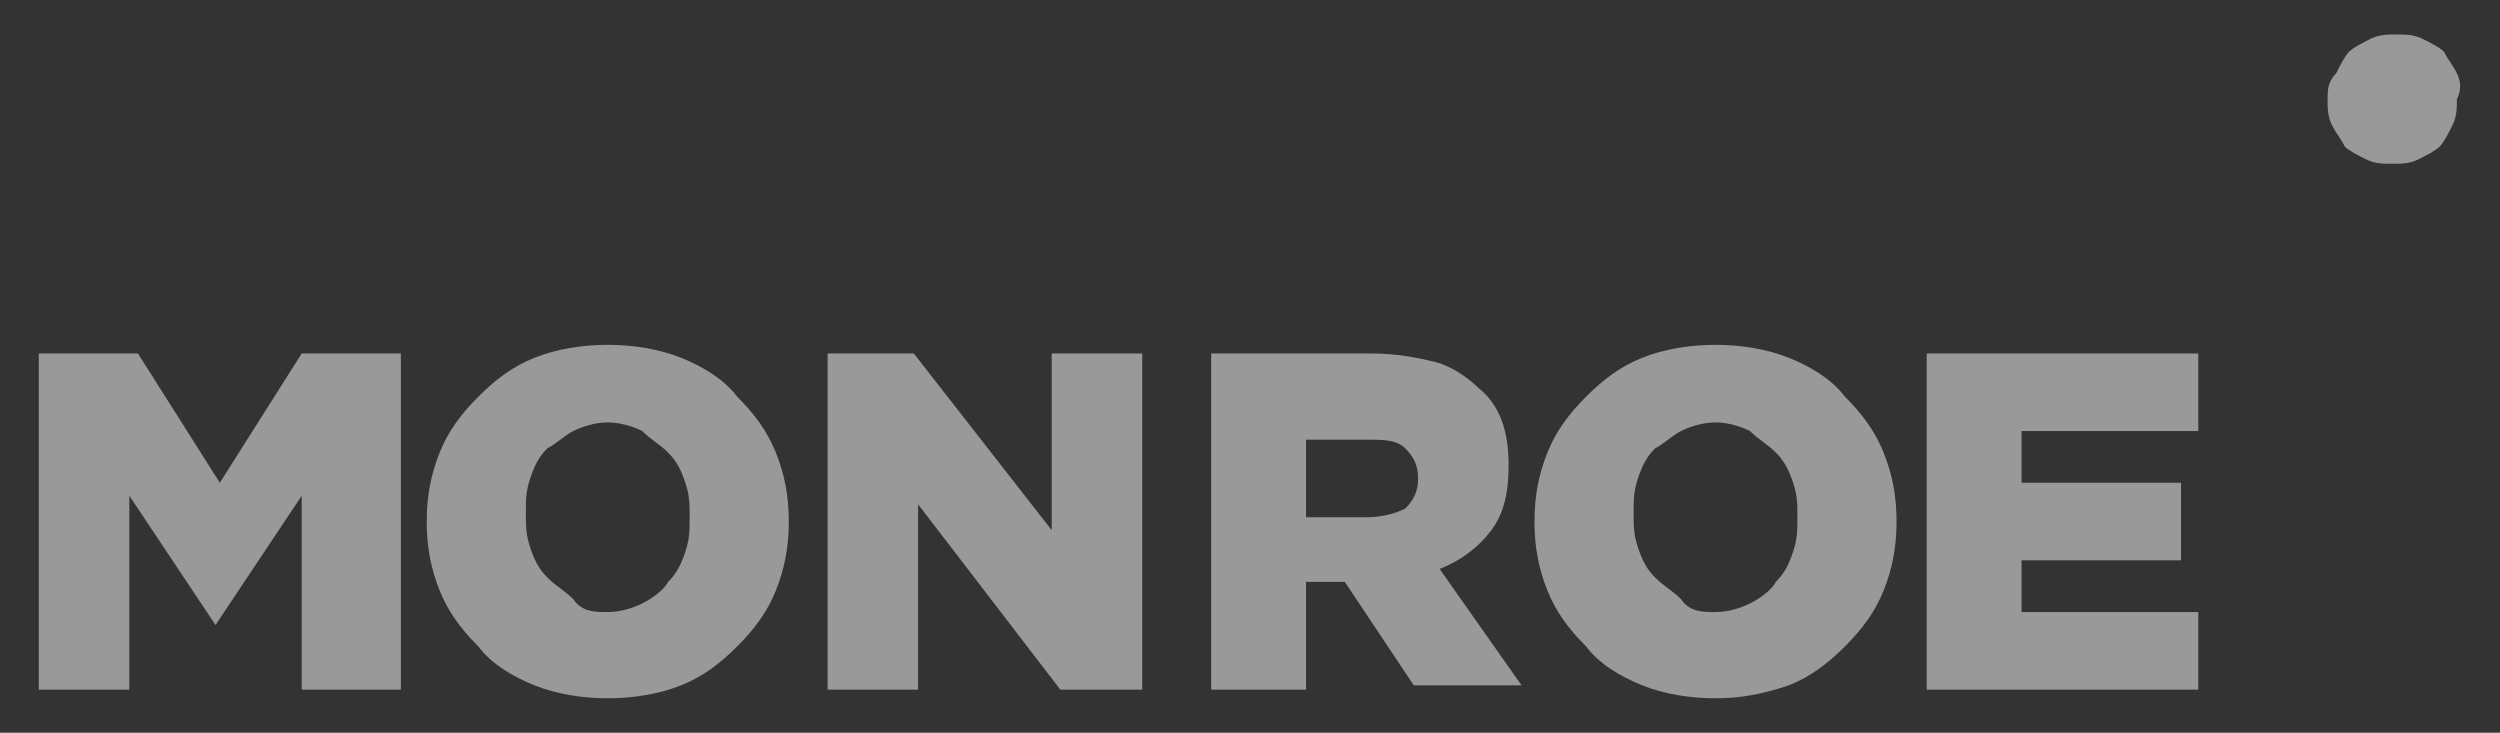 <?xml version="1.0" encoding="utf-8"?>
<!-- Generator: Adobe Illustrator 23.0.3, SVG Export Plug-In . SVG Version: 6.00 Build 0)  -->
<svg version="1.1" id="Layer_1" xmlns="http://www.w3.org/2000/svg" xmlns:xlink="http://www.w3.org/1999/xlink" x="0px" y="0px"
	 viewBox="0 0 58 17" style="enable-background:new 0 0 58 17;" xml:space="preserve">
<rect x="0" y="0" width="58" height="17" fill="#333333" stroke="none"/>
<style type="text/css">
	.st0{fill:#F0B41C;}
	.st1{opacity:0.5;}
	.st2{fill:#FFFFFF;}
</style>
<g>
	<path class="st0" d="M-1443.2-1763h2.3l1.9,3l1.9-3h2.3v7.8h-2.1v-4.5l-2,3h0l-2-3v4.4h-2.1V-1763z"/>
	<path class="st0" d="M-1430-1755.1c-0.6,0-1.2-0.1-1.7-0.3c-0.5-0.2-1-0.5-1.3-0.9c-0.4-0.4-0.7-0.8-0.9-1.3
		c-0.2-0.5-0.3-1-0.3-1.6v0c0-0.6,0.1-1.1,0.3-1.6c0.2-0.5,0.5-0.9,0.9-1.3c0.4-0.4,0.8-0.7,1.3-0.9c0.5-0.2,1.1-0.3,1.7-0.3
		c0.6,0,1.2,0.1,1.7,0.3c0.5,0.2,1,0.5,1.3,0.9c0.4,0.4,0.7,0.8,0.9,1.3s0.3,1,0.3,1.6v0c0,0.6-0.1,1.1-0.3,1.6
		c-0.2,0.5-0.5,0.9-0.9,1.3c-0.4,0.4-0.8,0.7-1.3,0.9C-1428.8-1755.2-1429.4-1755.1-1430-1755.1z M-1430-1757c0.3,0,0.6-0.1,0.8-0.2
		c0.2-0.1,0.5-0.3,0.6-0.5c0.2-0.2,0.3-0.4,0.4-0.7c0.1-0.3,0.1-0.5,0.1-0.8v0c0-0.3,0-0.5-0.1-0.8c-0.1-0.3-0.2-0.5-0.4-0.7
		c-0.2-0.2-0.4-0.3-0.6-0.5c-0.2-0.1-0.5-0.2-0.8-0.2s-0.6,0.1-0.8,0.2c-0.2,0.1-0.4,0.3-0.6,0.5c-0.2,0.2-0.3,0.4-0.4,0.7
		c-0.1,0.3-0.1,0.5-0.1,0.8v0c0,0.3,0,0.5,0.1,0.8c0.1,0.3,0.2,0.5,0.4,0.7c0.2,0.2,0.4,0.3,0.6,0.5
		C-1430.6-1757.1-1430.3-1757-1430-1757z"/>
	<path class="st0" d="M-1424.9-1763h2l3.2,4.1v-4.1h2.1v7.8h-1.9l-3.3-4.3v4.3h-2.1V-1763z"/>
	<path class="st0" d="M-1416-1763h3.7c0.6,0,1.1,0.1,1.5,0.2c0.4,0.1,0.8,0.4,1,0.6c0.5,0.4,0.7,1,0.7,1.8v0c0,0.6-0.1,1.1-0.4,1.5
		c-0.3,0.4-0.7,0.7-1.2,0.9l1.9,2.7h-2.5l-1.6-2.4h0h-0.9v2.4h-2.2V-1763z M-1412.4-1759.3c0.4,0,0.7-0.1,0.9-0.2
		c0.2-0.2,0.3-0.4,0.3-0.7v0c0-0.3-0.1-0.5-0.3-0.7c-0.2-0.2-0.5-0.2-0.9-0.2h-1.4v1.9H-1412.4z"/>
	<path class="st0" d="M-1404.3-1755.1c-0.6,0-1.2-0.1-1.7-0.3c-0.5-0.2-1-0.5-1.3-0.9c-0.4-0.4-0.7-0.8-0.9-1.3
		c-0.2-0.5-0.3-1-0.3-1.6v0c0-0.6,0.1-1.1,0.3-1.6c0.2-0.5,0.5-0.9,0.9-1.3c0.4-0.4,0.8-0.7,1.3-0.9c0.5-0.2,1.1-0.3,1.7-0.3
		c0.6,0,1.2,0.1,1.7,0.3c0.5,0.2,1,0.5,1.3,0.9c0.4,0.4,0.7,0.8,0.9,1.3s0.3,1,0.3,1.6v0c0,0.6-0.1,1.1-0.3,1.6
		c-0.2,0.5-0.5,0.9-0.9,1.3c-0.4,0.4-0.8,0.7-1.3,0.9C-1403.2-1755.2-1403.7-1755.1-1404.3-1755.1z M-1404.3-1757
		c0.3,0,0.6-0.1,0.8-0.2c0.2-0.1,0.5-0.3,0.6-0.5c0.2-0.2,0.3-0.4,0.4-0.7c0.1-0.3,0.1-0.5,0.1-0.8v0c0-0.3,0-0.5-0.1-0.8
		c-0.1-0.3-0.2-0.5-0.4-0.7c-0.2-0.2-0.4-0.3-0.6-0.5c-0.2-0.1-0.5-0.2-0.8-0.2c-0.3,0-0.6,0.1-0.8,0.2c-0.2,0.1-0.4,0.3-0.6,0.5
		c-0.2,0.2-0.3,0.4-0.4,0.7c-0.1,0.3-0.1,0.5-0.1,0.8v0c0,0.3,0,0.5,0.1,0.8c0.1,0.3,0.2,0.5,0.4,0.7c0.2,0.2,0.4,0.3,0.6,0.5
		C-1404.9-1757.1-1404.6-1757-1404.3-1757z"/>
	<path class="st0" d="M-1399.4-1763h6.2v1.8h-4.1v1.2h3.7v1.7h-3.7v1.2h4.2v1.8h-6.3V-1763z"/>
	<path class="st0" d="M-1387.1-1769.5c-0.1-0.2-0.2-0.3-0.3-0.5c-0.1-0.1-0.3-0.2-0.5-0.3c-0.2-0.1-0.4-0.1-0.6-0.1
		c-0.2,0-0.4,0-0.6,0.1c-0.2,0.1-0.4,0.2-0.5,0.3s-0.2,0.3-0.3,0.5c-0.1,0.2-0.1,0.4-0.1,0.6v0c0,0.2,0,0.4,0.1,0.6
		c0.1,0.2,0.2,0.3,0.3,0.5s0.3,0.2,0.5,0.3c0.2,0.1,0.4,0.1,0.6,0.1c0.2,0,0.4,0,0.6-0.1c0.2-0.1,0.4-0.2,0.5-0.3
		c0.1-0.1,0.2-0.3,0.3-0.5c0.1-0.2,0.1-0.4,0.1-0.6v0C-1387-1769.2-1387-1769.3-1387.1-1769.5z"/>
</g>
<g class="st1">
	<path class="st2" d="M0.9,8.2h2.3l1.9,3l1.9-3h2.3V16H7v-4.5l-2,3h0l-2-3V16H0.9V8.2z"/>
	<path class="st2" d="M14.1,16.2c-0.6,0-1.2-0.1-1.7-0.3c-0.5-0.2-1-0.5-1.3-0.9c-0.4-0.4-0.7-0.8-0.9-1.3c-0.2-0.5-0.3-1-0.3-1.6v0
		c0-0.6,0.1-1.1,0.3-1.6c0.2-0.5,0.5-0.9,0.9-1.3c0.4-0.4,0.8-0.7,1.3-0.9c0.5-0.2,1.1-0.3,1.7-0.3c0.6,0,1.2,0.1,1.7,0.3
		c0.5,0.2,1,0.5,1.3,0.9c0.4,0.4,0.7,0.8,0.9,1.3c0.2,0.5,0.3,1,0.3,1.6v0c0,0.6-0.1,1.1-0.3,1.6c-0.2,0.5-0.5,0.9-0.9,1.3
		c-0.4,0.4-0.8,0.7-1.3,0.9C15.3,16.1,14.7,16.2,14.1,16.2z M14.1,14.2c0.3,0,0.6-0.1,0.8-0.2c0.2-0.1,0.5-0.3,0.6-0.5
		c0.2-0.2,0.3-0.4,0.4-0.7c0.1-0.3,0.1-0.5,0.1-0.8v0c0-0.3,0-0.5-0.1-0.8c-0.1-0.3-0.2-0.5-0.4-0.7c-0.2-0.2-0.4-0.3-0.6-0.5
		c-0.2-0.1-0.5-0.2-0.8-0.2c-0.3,0-0.6,0.1-0.8,0.2c-0.2,0.1-0.4,0.3-0.6,0.4c-0.2,0.2-0.3,0.4-0.4,0.7c-0.1,0.3-0.1,0.5-0.1,0.8v0
		c0,0.3,0,0.5,0.1,0.8c0.1,0.3,0.2,0.5,0.4,0.7c0.2,0.2,0.4,0.3,0.6,0.5C13.5,14.2,13.8,14.2,14.1,14.2z"/>
	<path class="st2" d="M19.2,8.2h2l3.2,4.1V8.2h2.1V16h-1.9l-3.3-4.3V16h-2.1V8.2z"/>
	<path class="st2" d="M28.1,8.2h3.7c0.6,0,1.1,0.1,1.5,0.2c0.4,0.1,0.8,0.4,1,0.6c0.5,0.4,0.7,1,0.7,1.8v0c0,0.6-0.1,1.1-0.4,1.5
		c-0.3,0.4-0.7,0.7-1.2,0.9l1.9,2.7h-2.5l-1.6-2.4h0h-0.9V16h-2.2V8.2z M31.7,12c0.4,0,0.7-0.1,0.9-0.2c0.2-0.2,0.3-0.4,0.3-0.7v0
		c0-0.3-0.1-0.5-0.3-0.7c-0.2-0.2-0.5-0.2-0.9-0.2h-1.4V12H31.7z"/>
	<path class="st2" d="M39.8,16.2c-0.6,0-1.2-0.1-1.7-0.3c-0.5-0.2-1-0.5-1.3-0.9c-0.4-0.4-0.7-0.8-0.9-1.3c-0.2-0.5-0.3-1-0.3-1.6v0
		c0-0.6,0.1-1.1,0.3-1.6c0.2-0.5,0.5-0.9,0.9-1.3c0.4-0.4,0.8-0.7,1.3-0.9c0.5-0.2,1.1-0.3,1.7-0.3c0.6,0,1.2,0.1,1.7,0.3
		c0.5,0.2,1,0.5,1.3,0.9c0.4,0.4,0.7,0.8,0.9,1.3c0.2,0.5,0.3,1,0.3,1.6v0c0,0.6-0.1,1.1-0.3,1.6c-0.2,0.5-0.5,0.9-0.9,1.3
		c-0.4,0.4-0.8,0.7-1.3,0.9C40.9,16.1,40.4,16.2,39.8,16.2z M39.8,14.2c0.3,0,0.6-0.1,0.8-0.2c0.2-0.1,0.5-0.3,0.6-0.5
		c0.2-0.2,0.3-0.4,0.4-0.7c0.1-0.3,0.1-0.5,0.1-0.8v0c0-0.3,0-0.5-0.1-0.8c-0.1-0.3-0.2-0.5-0.4-0.7c-0.2-0.2-0.4-0.3-0.6-0.5
		c-0.2-0.1-0.5-0.2-0.8-0.2s-0.6,0.1-0.8,0.2c-0.2,0.1-0.4,0.3-0.6,0.4c-0.2,0.2-0.3,0.4-0.4,0.7c-0.1,0.3-0.1,0.5-0.1,0.8v0
		c0,0.3,0,0.5,0.1,0.8c0.1,0.3,0.2,0.5,0.4,0.7c0.2,0.2,0.4,0.3,0.6,0.5C39.2,14.2,39.5,14.2,39.8,14.2z"/>
	<path class="st2" d="M44.7,8.2H51v1.8h-4.1v1.2h3.7V13h-3.7v1.2H51V16h-6.3V8.2z"/>
	<path class="st2" d="M57,1.7c-0.1-0.2-0.2-0.3-0.3-0.5c-0.1-0.1-0.3-0.2-0.5-0.3c-0.2-0.1-0.4-0.1-0.6-0.1c-0.2,0-0.4,0-0.6,0.1
		c-0.2,0.1-0.4,0.2-0.5,0.3c-0.1,0.1-0.2,0.3-0.3,0.5C54,1.9,54,2.1,54,2.3v0c0,0.2,0,0.4,0.1,0.6c0.1,0.2,0.2,0.3,0.3,0.5
		c0.1,0.1,0.3,0.2,0.5,0.3c0.2,0.1,0.4,0.1,0.6,0.1c0.2,0,0.4,0,0.6-0.1c0.2-0.1,0.4-0.2,0.5-0.3c0.1-0.1,0.2-0.3,0.3-0.5
		c0.1-0.2,0.1-0.4,0.1-0.6v0C57.1,2.1,57.1,1.9,57,1.7z"/>
</g>
</svg>

